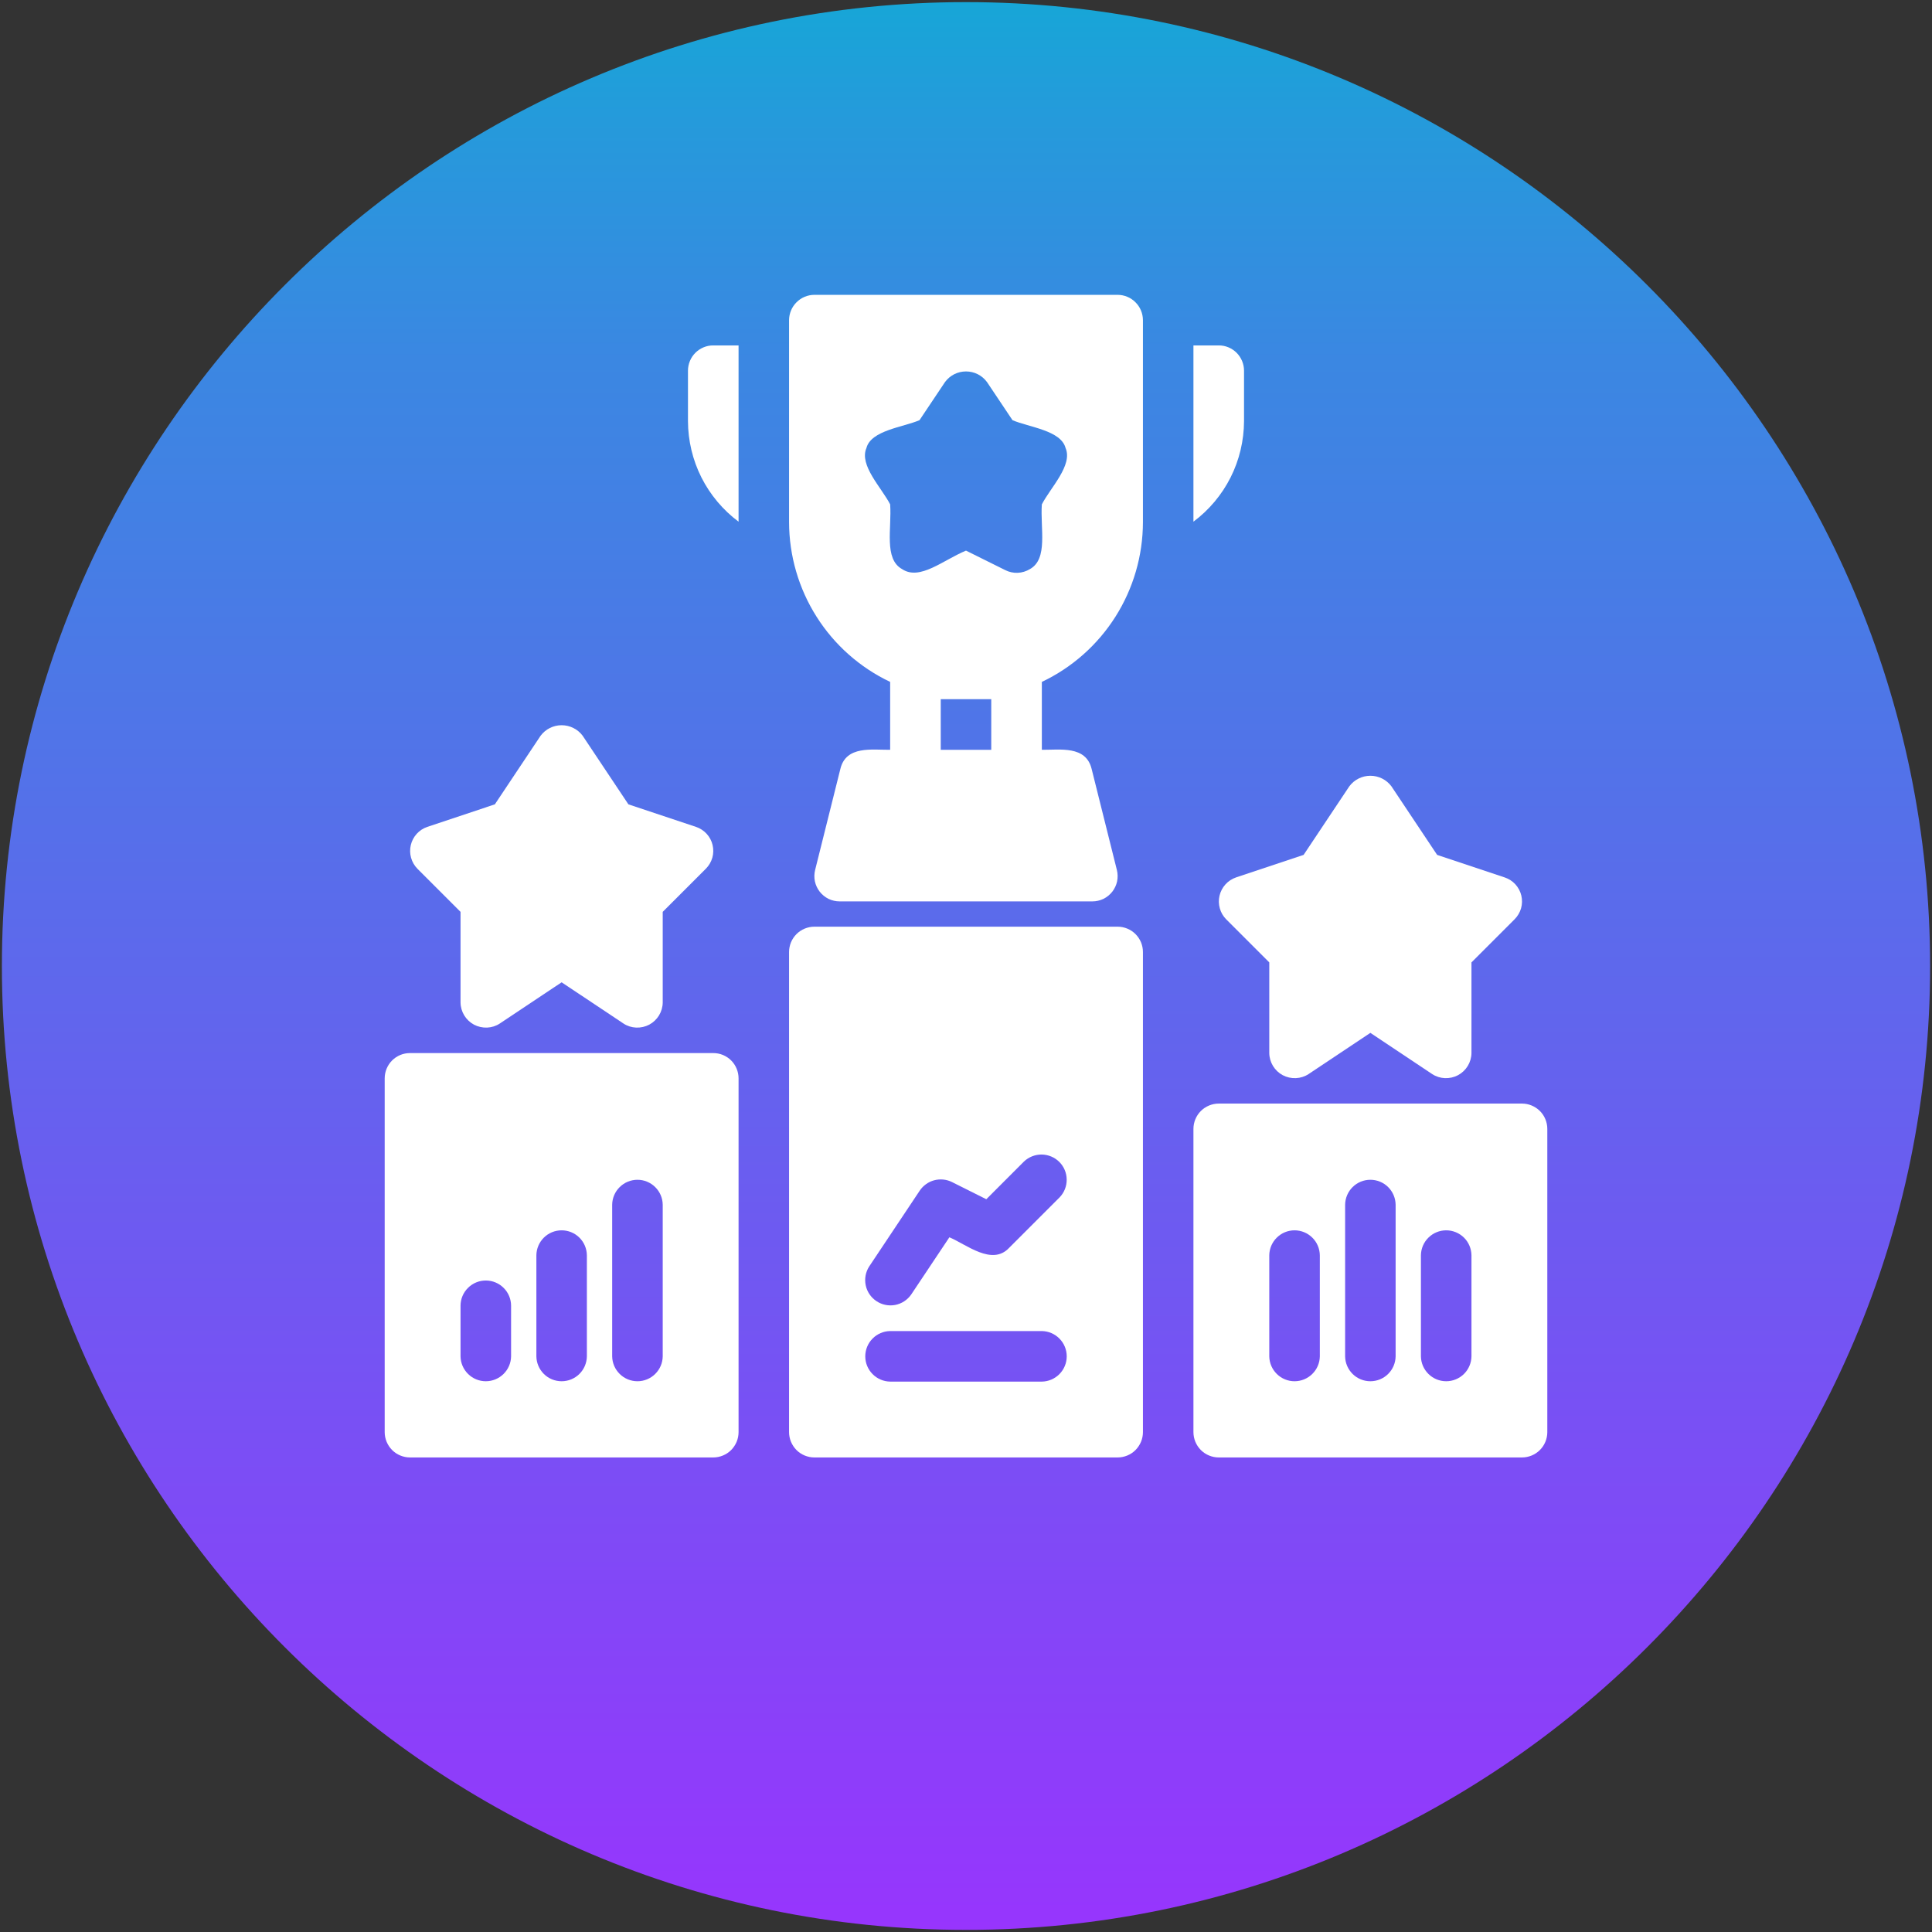 <?xml version="1.0" encoding="UTF-8"?>
<svg xmlns="http://www.w3.org/2000/svg" width="43" height="43" viewBox="0 0 43 43" fill="none">
  <rect x="0" y="0" width="43" height="43" fill="#333333" stroke="none"/>
  <g clip-path="url(#clip0_453_989)">
    <path fill-rule="evenodd" clip-rule="evenodd" d="M21.5 42.953C33.319 42.953 42.958 33.324 42.958 21.505C42.958 9.686 33.319 0.047 21.5 0.047C9.681 0.047 0.042 9.686 0.042 21.505C0.042 33.324 9.681 42.953 21.5 42.953Z" fill="url(#paint0_linear_453_989)"></path>
  </g>
  <g clip-path="url(#clip1_453_989)">
    <path d="M15.86 18.808C15.838 18.715 15.793 18.629 15.728 18.558C15.663 18.487 15.581 18.434 15.491 18.404L13.986 17.902L12.968 16.375C12.914 16.303 12.843 16.243 12.762 16.203C12.681 16.162 12.591 16.141 12.5 16.141C12.409 16.141 12.319 16.162 12.238 16.203C12.157 16.243 12.086 16.303 12.032 16.375L11.014 17.902L9.51 18.404C9.419 18.435 9.338 18.488 9.274 18.559C9.21 18.63 9.165 18.716 9.143 18.809C9.121 18.902 9.123 18.999 9.149 19.091C9.175 19.183 9.223 19.267 9.29 19.335L10.25 20.295V22.312C10.251 22.414 10.28 22.513 10.332 22.599C10.385 22.686 10.46 22.757 10.549 22.805C10.638 22.852 10.739 22.875 10.84 22.871C10.941 22.867 11.04 22.836 11.124 22.78L12.5 21.863L13.876 22.78C13.96 22.836 14.059 22.867 14.16 22.871C14.261 22.875 14.362 22.852 14.451 22.805C14.54 22.757 14.615 22.686 14.668 22.599C14.72 22.513 14.749 22.414 14.75 22.312V20.295L15.71 19.335C15.778 19.267 15.827 19.183 15.854 19.091C15.88 18.999 15.882 18.901 15.86 18.808Z" fill="white"></path>
    <path d="M33.86 19.933C33.838 19.84 33.792 19.754 33.728 19.683C33.663 19.612 33.581 19.559 33.49 19.529L31.986 19.027L30.968 17.5C30.914 17.428 30.843 17.368 30.762 17.328C30.68 17.287 30.591 17.266 30.5 17.266C30.409 17.266 30.319 17.287 30.238 17.328C30.157 17.368 30.086 17.428 30.032 17.5L29.014 19.027L27.509 19.529C27.419 19.56 27.338 19.613 27.274 19.684C27.21 19.755 27.165 19.841 27.143 19.934C27.121 20.027 27.123 20.124 27.149 20.216C27.174 20.308 27.223 20.392 27.29 20.46L28.25 21.42V23.438C28.251 23.539 28.28 23.638 28.332 23.724C28.385 23.811 28.46 23.882 28.549 23.93C28.638 23.977 28.739 24 28.84 23.996C28.941 23.992 29.04 23.961 29.125 23.905L30.5 22.988L31.875 23.905C31.96 23.961 32.059 23.992 32.16 23.996C32.261 24 32.362 23.977 32.451 23.93C32.54 23.882 32.615 23.811 32.668 23.724C32.72 23.638 32.749 23.539 32.75 23.438V21.42L33.71 20.46C33.778 20.392 33.827 20.308 33.854 20.216C33.88 20.124 33.882 20.026 33.86 19.933Z" fill="white"></path>
    <path d="M27.125 7.688H26.562V11.611C26.91 11.351 27.193 11.014 27.389 10.626C27.584 10.238 27.686 9.809 27.688 9.375V8.25C27.688 8.176 27.673 8.103 27.645 8.035C27.616 7.966 27.575 7.904 27.523 7.852C27.471 7.8 27.409 7.759 27.34 7.73C27.272 7.702 27.199 7.687 27.125 7.688Z" fill="white"></path>
    <path d="M16.438 7.688H15.875C15.801 7.687 15.728 7.702 15.66 7.73C15.591 7.759 15.529 7.8 15.477 7.852C15.425 7.904 15.383 7.966 15.355 8.035C15.327 8.103 15.312 8.176 15.312 8.25V9.375C15.314 9.809 15.416 10.238 15.611 10.626C15.807 11.014 16.09 11.351 16.438 11.611V7.688Z" fill="white"></path>
    <path d="M25.438 11.625V7.125C25.437 6.976 25.378 6.833 25.272 6.728C25.167 6.622 25.024 6.563 24.875 6.562H18.125C17.976 6.563 17.833 6.622 17.728 6.728C17.622 6.833 17.563 6.976 17.562 7.125V11.625C17.564 12.369 17.776 13.098 18.174 13.726C18.572 14.355 19.14 14.858 19.812 15.177V16.688C19.41 16.692 18.83 16.59 18.704 17.113L18.142 19.363C18.121 19.446 18.12 19.533 18.137 19.617C18.155 19.7 18.192 19.779 18.244 19.846C18.297 19.913 18.364 19.968 18.441 20.006C18.518 20.043 18.602 20.062 18.688 20.062H24.312C24.398 20.062 24.482 20.043 24.559 20.006C24.636 19.968 24.703 19.913 24.756 19.846C24.808 19.779 24.845 19.7 24.863 19.617C24.88 19.533 24.879 19.446 24.858 19.363L24.296 17.113C24.168 16.59 23.593 16.692 23.188 16.688V15.177C23.86 14.858 24.428 14.355 24.826 13.726C25.224 13.098 25.436 12.369 25.438 11.625ZM19.284 9.971C19.387 9.578 20.098 9.509 20.465 9.352L21.033 8.503C21.087 8.43 21.157 8.37 21.238 8.329C21.32 8.288 21.409 8.267 21.5 8.267C21.591 8.267 21.68 8.288 21.762 8.329C21.843 8.37 21.913 8.43 21.967 8.503L22.535 9.352C22.903 9.51 23.612 9.577 23.716 9.971C23.882 10.354 23.38 10.852 23.188 11.226C23.15 11.757 23.333 12.438 22.923 12.666C22.841 12.716 22.747 12.745 22.65 12.749C22.554 12.753 22.458 12.732 22.372 12.688L21.5 12.255C20.988 12.467 20.471 12.93 20.077 12.666C19.668 12.439 19.85 11.756 19.812 11.226C19.619 10.851 19.118 10.355 19.284 9.971ZM22.062 15.562V16.688H20.938V15.562H22.062Z" fill="white"></path>
    <path d="M15.875 23.438H9.125C9.051 23.438 8.978 23.452 8.91 23.48C8.841 23.509 8.779 23.55 8.727 23.602C8.675 23.654 8.634 23.716 8.605 23.785C8.577 23.853 8.562 23.926 8.562 24V31.875C8.562 31.949 8.577 32.022 8.605 32.09C8.634 32.158 8.675 32.221 8.727 32.273C8.779 32.325 8.841 32.367 8.91 32.395C8.978 32.423 9.051 32.438 9.125 32.438H15.875C15.949 32.438 16.022 32.423 16.09 32.395C16.159 32.367 16.221 32.325 16.273 32.273C16.325 32.221 16.366 32.158 16.395 32.09C16.423 32.022 16.438 31.949 16.438 31.875V24C16.438 23.926 16.423 23.853 16.395 23.785C16.366 23.716 16.325 23.654 16.273 23.602C16.221 23.55 16.159 23.509 16.09 23.48C16.022 23.452 15.949 23.438 15.875 23.438ZM11.375 30.188C11.373 30.335 11.313 30.476 11.207 30.58C11.102 30.684 10.96 30.742 10.812 30.742C10.665 30.742 10.523 30.684 10.418 30.58C10.312 30.476 10.252 30.335 10.25 30.188V29.062C10.25 28.913 10.309 28.77 10.415 28.665C10.52 28.559 10.663 28.5 10.812 28.5C10.962 28.5 11.105 28.559 11.21 28.665C11.316 28.77 11.375 28.913 11.375 29.062V30.188ZM13.062 30.188C13.06 30.335 13 30.476 12.895 30.58C12.79 30.684 12.648 30.742 12.5 30.742C12.352 30.742 12.21 30.684 12.105 30.58C12 30.476 11.94 30.335 11.938 30.188V27.938C11.94 27.79 12 27.649 12.105 27.545C12.21 27.441 12.352 27.383 12.5 27.383C12.648 27.383 12.79 27.441 12.895 27.545C13 27.649 13.06 27.79 13.062 27.938V30.188ZM14.75 30.188C14.748 30.335 14.688 30.476 14.582 30.58C14.477 30.684 14.335 30.742 14.188 30.742C14.04 30.742 13.898 30.684 13.793 30.58C13.687 30.476 13.627 30.335 13.625 30.188V26.812C13.627 26.665 13.687 26.524 13.793 26.42C13.898 26.316 14.04 26.258 14.188 26.258C14.335 26.258 14.477 26.316 14.582 26.42C14.688 26.524 14.748 26.665 14.75 26.812V30.188Z" fill="white"></path>
    <path d="M33.875 24.562H27.125C27.051 24.562 26.978 24.577 26.91 24.605C26.841 24.634 26.779 24.675 26.727 24.727C26.675 24.779 26.634 24.841 26.605 24.91C26.577 24.978 26.562 25.051 26.562 25.125V31.875C26.562 31.949 26.577 32.022 26.605 32.09C26.634 32.158 26.675 32.221 26.727 32.273C26.779 32.325 26.841 32.367 26.91 32.395C26.978 32.423 27.051 32.438 27.125 32.438H33.875C33.949 32.438 34.022 32.423 34.09 32.395C34.158 32.367 34.221 32.325 34.273 32.273C34.325 32.221 34.367 32.158 34.395 32.09C34.423 32.022 34.438 31.949 34.438 31.875V25.125C34.438 25.051 34.423 24.978 34.395 24.91C34.367 24.841 34.325 24.779 34.273 24.727C34.221 24.675 34.158 24.634 34.09 24.605C34.022 24.577 33.949 24.562 33.875 24.562ZM29.375 30.188C29.373 30.335 29.313 30.476 29.207 30.58C29.102 30.684 28.96 30.742 28.812 30.742C28.665 30.742 28.523 30.684 28.418 30.58C28.312 30.476 28.252 30.335 28.25 30.188V27.938C28.252 27.79 28.312 27.649 28.418 27.545C28.523 27.441 28.665 27.383 28.812 27.383C28.96 27.383 29.102 27.441 29.207 27.545C29.313 27.649 29.373 27.79 29.375 27.938V30.188ZM31.062 30.188C31.06 30.335 31 30.476 30.895 30.58C30.79 30.684 30.648 30.742 30.5 30.742C30.352 30.742 30.21 30.684 30.105 30.58C30 30.476 29.94 30.335 29.938 30.188V26.812C29.94 26.665 30 26.524 30.105 26.42C30.21 26.316 30.352 26.258 30.5 26.258C30.648 26.258 30.79 26.316 30.895 26.42C31 26.524 31.06 26.665 31.062 26.812V30.188ZM32.75 30.188C32.748 30.335 32.688 30.476 32.583 30.58C32.477 30.684 32.335 30.742 32.188 30.742C32.04 30.742 31.898 30.684 31.793 30.58C31.687 30.476 31.627 30.335 31.625 30.188V27.938C31.627 27.79 31.687 27.649 31.793 27.545C31.898 27.441 32.04 27.383 32.188 27.383C32.335 27.383 32.477 27.441 32.583 27.545C32.688 27.649 32.748 27.79 32.75 27.938V30.188Z" fill="white"></path>
    <path d="M24.875 20.625H18.125C18.051 20.625 17.978 20.64 17.91 20.668C17.841 20.696 17.779 20.738 17.727 20.79C17.675 20.842 17.634 20.904 17.605 20.972C17.577 21.041 17.562 21.114 17.562 21.188V31.875C17.562 31.949 17.577 32.022 17.605 32.09C17.634 32.158 17.675 32.221 17.727 32.273C17.779 32.325 17.841 32.367 17.91 32.395C17.978 32.423 18.051 32.438 18.125 32.438H24.875C24.949 32.438 25.022 32.423 25.09 32.395C25.159 32.367 25.221 32.325 25.273 32.273C25.325 32.221 25.366 32.158 25.395 32.09C25.423 32.022 25.438 31.949 25.438 31.875V21.188C25.438 21.114 25.423 21.041 25.395 20.972C25.366 20.904 25.325 20.842 25.273 20.79C25.221 20.738 25.159 20.696 25.09 20.668C25.022 20.64 24.949 20.625 24.875 20.625ZM23.188 30.75H19.812C19.665 30.748 19.524 30.688 19.42 30.582C19.316 30.477 19.258 30.335 19.258 30.188C19.258 30.04 19.316 29.898 19.42 29.793C19.524 29.687 19.665 29.627 19.812 29.625H23.188C23.335 29.627 23.476 29.687 23.58 29.793C23.684 29.898 23.742 30.04 23.742 30.188C23.742 30.335 23.684 30.477 23.58 30.582C23.476 30.688 23.335 30.748 23.188 30.75ZM23.585 26.648L22.46 27.773C22.079 28.181 21.507 27.695 21.13 27.538L20.28 28.812C20.196 28.933 20.068 29.016 19.924 29.044C19.779 29.071 19.629 29.041 19.507 28.959C19.384 28.877 19.298 28.751 19.268 28.607C19.238 28.462 19.265 28.312 19.345 28.188L20.47 26.5C20.546 26.387 20.661 26.304 20.793 26.269C20.926 26.234 21.066 26.248 21.189 26.309L21.952 26.691L22.79 25.852C22.896 25.751 23.038 25.695 23.185 25.696C23.332 25.698 23.473 25.757 23.577 25.861C23.681 25.965 23.74 26.105 23.741 26.253C23.743 26.4 23.687 26.541 23.585 26.648Z" fill="white"></path>
  </g>
  <defs>
    <linearGradient id="paint0_linear_453_989" x1="21.5" y1="0.047" x2="21.5" y2="42.953" gradientUnits="userSpaceOnUse">
      <stop stop-color="#17A6D7"></stop>
      <stop offset="0.062" stop-color="#259ADB"></stop>
      <stop offset="0.186" stop-color="#3B87E2"></stop>
      <stop offset="0.265" stop-color="#4380E4"></stop>
      <stop offset="1" stop-color="#9735FD"></stop>
    </linearGradient>
    <clipPath id="clip0_453_989">
      <rect width="43" height="43" fill="white"></rect>
    </clipPath>
    <clipPath id="clip1_453_989">
      <rect width="27" height="27" fill="white" transform="translate(8 6)"></rect>
    </clipPath>
  </defs>
</svg>
